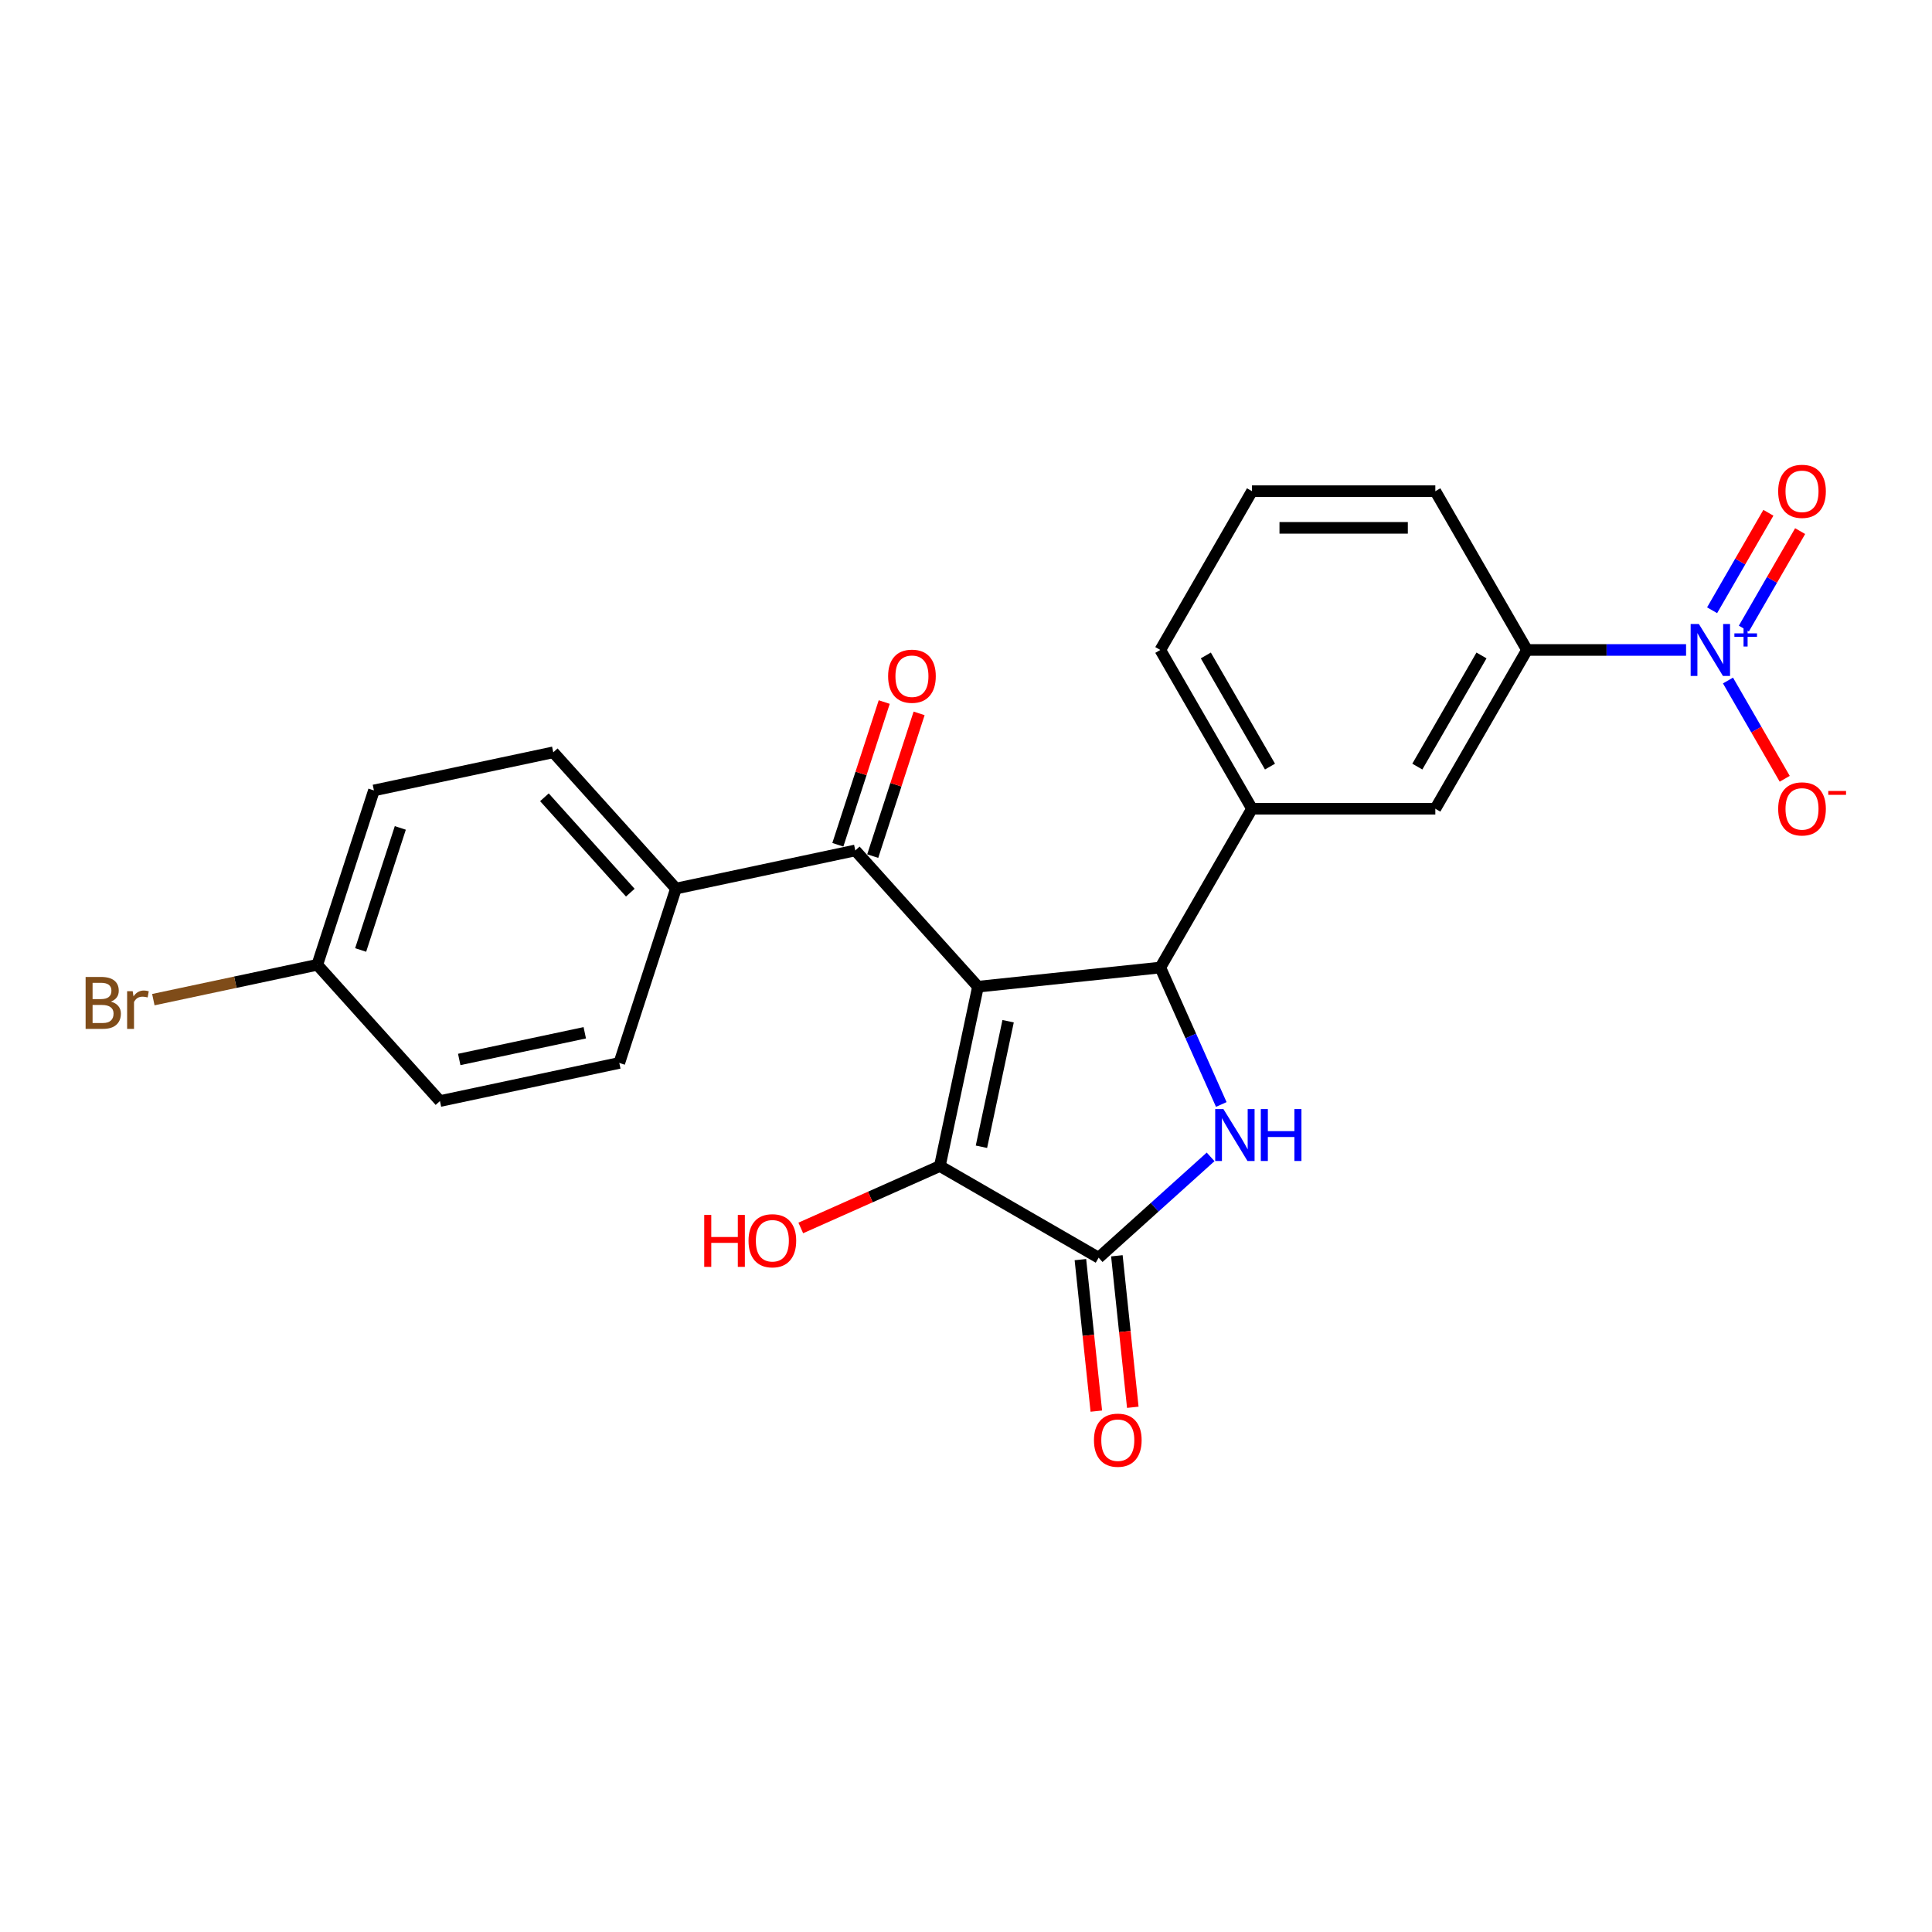 <?xml version='1.0' encoding='iso-8859-1'?>
<svg version='1.1' baseProfile='full'
              xmlns='http://www.w3.org/2000/svg'
                      xmlns:rdkit='http://www.rdkit.org/xml'
                      xmlns:xlink='http://www.w3.org/1999/xlink'
                  xml:space='preserve'
width='1000px' height='1000px' viewBox='0 0 1000 1000'>
<!-- END OF HEADER -->
<rect style='opacity:1.0;fill:#FFFFFF;stroke:none' width='1000' height='1000' x='0' y='0'> </rect>
<path class='bond-0' d='M 506.197,510.71 L 600.576,500.791' style='fill:none;fill-rule:evenodd;stroke:#000000;stroke-width:6px;stroke-linecap:butt;stroke-linejoin:miter;stroke-opacity:1' />
<path class='bond-2' d='M 506.197,510.71 L 486.466,603.536' style='fill:none;fill-rule:evenodd;stroke:#000000;stroke-width:6px;stroke-linecap:butt;stroke-linejoin:miter;stroke-opacity:1' />
<path class='bond-2' d='M 521.802,528.58 L 507.991,593.558' style='fill:none;fill-rule:evenodd;stroke:#000000;stroke-width:6px;stroke-linecap:butt;stroke-linejoin:miter;stroke-opacity:1' />
<path class='bond-5' d='M 506.197,510.71 L 442.697,440.187' style='fill:none;fill-rule:evenodd;stroke:#000000;stroke-width:6px;stroke-linecap:butt;stroke-linejoin:miter;stroke-opacity:1' />
<path class='bond-1' d='M 600.576,500.791 L 616.356,536.233' style='fill:none;fill-rule:evenodd;stroke:#000000;stroke-width:6px;stroke-linecap:butt;stroke-linejoin:miter;stroke-opacity:1' />
<path class='bond-1' d='M 616.356,536.233 L 632.136,571.675' style='fill:none;fill-rule:evenodd;stroke:#0000FF;stroke-width:6px;stroke-linecap:butt;stroke-linejoin:miter;stroke-opacity:1' />
<path class='bond-6' d='M 600.576,500.791 L 648.025,418.606' style='fill:none;fill-rule:evenodd;stroke:#000000;stroke-width:6px;stroke-linecap:butt;stroke-linejoin:miter;stroke-opacity:1' />
<path class='bond-24' d='M 626.61,598.798 L 597.631,624.892' style='fill:none;fill-rule:evenodd;stroke:#0000FF;stroke-width:6px;stroke-linecap:butt;stroke-linejoin:miter;stroke-opacity:1' />
<path class='bond-24' d='M 597.631,624.892 L 568.651,650.985' style='fill:none;fill-rule:evenodd;stroke:#000000;stroke-width:6px;stroke-linecap:butt;stroke-linejoin:miter;stroke-opacity:1' />
<path class='bond-3' d='M 486.466,603.536 L 568.651,650.985' style='fill:none;fill-rule:evenodd;stroke:#000000;stroke-width:6px;stroke-linecap:butt;stroke-linejoin:miter;stroke-opacity:1' />
<path class='bond-14' d='M 486.466,603.536 L 450.474,619.56' style='fill:none;fill-rule:evenodd;stroke:#000000;stroke-width:6px;stroke-linecap:butt;stroke-linejoin:miter;stroke-opacity:1' />
<path class='bond-14' d='M 450.474,619.56 L 414.481,635.585' style='fill:none;fill-rule:evenodd;stroke:#FF0000;stroke-width:6px;stroke-linecap:butt;stroke-linejoin:miter;stroke-opacity:1' />
<path class='bond-12' d='M 559.213,651.977 L 563.334,691.185' style='fill:none;fill-rule:evenodd;stroke:#000000;stroke-width:6px;stroke-linecap:butt;stroke-linejoin:miter;stroke-opacity:1' />
<path class='bond-12' d='M 563.334,691.185 L 567.455,730.394' style='fill:none;fill-rule:evenodd;stroke:#FF0000;stroke-width:6px;stroke-linecap:butt;stroke-linejoin:miter;stroke-opacity:1' />
<path class='bond-12' d='M 578.089,649.993 L 582.21,689.202' style='fill:none;fill-rule:evenodd;stroke:#000000;stroke-width:6px;stroke-linecap:butt;stroke-linejoin:miter;stroke-opacity:1' />
<path class='bond-12' d='M 582.21,689.202 L 586.331,728.41' style='fill:none;fill-rule:evenodd;stroke:#FF0000;stroke-width:6px;stroke-linecap:butt;stroke-linejoin:miter;stroke-opacity:1' />
<path class='bond-4' d='M 872.708,336.421 L 831.541,336.421' style='fill:none;fill-rule:evenodd;stroke:#0000FF;stroke-width:6px;stroke-linecap:butt;stroke-linejoin:miter;stroke-opacity:1' />
<path class='bond-4' d='M 831.541,336.421 L 790.374,336.421' style='fill:none;fill-rule:evenodd;stroke:#000000;stroke-width:6px;stroke-linecap:butt;stroke-linejoin:miter;stroke-opacity:1' />
<path class='bond-9' d='M 894.401,352.231 L 909.085,377.666' style='fill:none;fill-rule:evenodd;stroke:#0000FF;stroke-width:6px;stroke-linecap:butt;stroke-linejoin:miter;stroke-opacity:1' />
<path class='bond-9' d='M 909.085,377.666 L 923.77,403.1' style='fill:none;fill-rule:evenodd;stroke:#FF0000;stroke-width:6px;stroke-linecap:butt;stroke-linejoin:miter;stroke-opacity:1' />
<path class='bond-11' d='M 902.619,325.356 L 917.183,300.13' style='fill:none;fill-rule:evenodd;stroke:#0000FF;stroke-width:6px;stroke-linecap:butt;stroke-linejoin:miter;stroke-opacity:1' />
<path class='bond-11' d='M 917.183,300.13 L 931.748,274.904' style='fill:none;fill-rule:evenodd;stroke:#FF0000;stroke-width:6px;stroke-linecap:butt;stroke-linejoin:miter;stroke-opacity:1' />
<path class='bond-11' d='M 886.182,315.866 L 900.746,290.64' style='fill:none;fill-rule:evenodd;stroke:#0000FF;stroke-width:6px;stroke-linecap:butt;stroke-linejoin:miter;stroke-opacity:1' />
<path class='bond-11' d='M 900.746,290.64 L 915.311,265.414' style='fill:none;fill-rule:evenodd;stroke:#FF0000;stroke-width:6px;stroke-linecap:butt;stroke-linejoin:miter;stroke-opacity:1' />
<path class='bond-10' d='M 442.697,440.187 L 349.872,459.917' style='fill:none;fill-rule:evenodd;stroke:#000000;stroke-width:6px;stroke-linecap:butt;stroke-linejoin:miter;stroke-opacity:1' />
<path class='bond-13' d='M 451.723,443.119 L 463.724,406.182' style='fill:none;fill-rule:evenodd;stroke:#000000;stroke-width:6px;stroke-linecap:butt;stroke-linejoin:miter;stroke-opacity:1' />
<path class='bond-13' d='M 463.724,406.182 L 475.726,369.245' style='fill:none;fill-rule:evenodd;stroke:#FF0000;stroke-width:6px;stroke-linecap:butt;stroke-linejoin:miter;stroke-opacity:1' />
<path class='bond-13' d='M 433.672,437.254 L 445.673,400.317' style='fill:none;fill-rule:evenodd;stroke:#000000;stroke-width:6px;stroke-linecap:butt;stroke-linejoin:miter;stroke-opacity:1' />
<path class='bond-13' d='M 445.673,400.317 L 457.675,363.379' style='fill:none;fill-rule:evenodd;stroke:#FF0000;stroke-width:6px;stroke-linecap:butt;stroke-linejoin:miter;stroke-opacity:1' />
<path class='bond-8' d='M 648.025,418.606 L 742.924,418.606' style='fill:none;fill-rule:evenodd;stroke:#000000;stroke-width:6px;stroke-linecap:butt;stroke-linejoin:miter;stroke-opacity:1' />
<path class='bond-21' d='M 648.025,418.606 L 600.576,336.421' style='fill:none;fill-rule:evenodd;stroke:#000000;stroke-width:6px;stroke-linecap:butt;stroke-linejoin:miter;stroke-opacity:1' />
<path class='bond-21' d='M 657.345,396.788 L 624.13,339.259' style='fill:none;fill-rule:evenodd;stroke:#000000;stroke-width:6px;stroke-linecap:butt;stroke-linejoin:miter;stroke-opacity:1' />
<path class='bond-7' d='M 790.374,336.421 L 742.924,418.606' style='fill:none;fill-rule:evenodd;stroke:#000000;stroke-width:6px;stroke-linecap:butt;stroke-linejoin:miter;stroke-opacity:1' />
<path class='bond-7' d='M 766.819,339.259 L 733.605,396.788' style='fill:none;fill-rule:evenodd;stroke:#000000;stroke-width:6px;stroke-linecap:butt;stroke-linejoin:miter;stroke-opacity:1' />
<path class='bond-26' d='M 790.374,336.421 L 742.924,254.236' style='fill:none;fill-rule:evenodd;stroke:#000000;stroke-width:6px;stroke-linecap:butt;stroke-linejoin:miter;stroke-opacity:1' />
<path class='bond-15' d='M 349.872,459.917 L 286.372,389.394' style='fill:none;fill-rule:evenodd;stroke:#000000;stroke-width:6px;stroke-linecap:butt;stroke-linejoin:miter;stroke-opacity:1' />
<path class='bond-15' d='M 326.242,462.039 L 281.792,412.672' style='fill:none;fill-rule:evenodd;stroke:#000000;stroke-width:6px;stroke-linecap:butt;stroke-linejoin:miter;stroke-opacity:1' />
<path class='bond-16' d='M 349.872,459.917 L 320.547,550.172' style='fill:none;fill-rule:evenodd;stroke:#000000;stroke-width:6px;stroke-linecap:butt;stroke-linejoin:miter;stroke-opacity:1' />
<path class='bond-19' d='M 286.372,389.394 L 193.547,409.124' style='fill:none;fill-rule:evenodd;stroke:#000000;stroke-width:6px;stroke-linecap:butt;stroke-linejoin:miter;stroke-opacity:1' />
<path class='bond-18' d='M 320.547,550.172 L 227.721,569.902' style='fill:none;fill-rule:evenodd;stroke:#000000;stroke-width:6px;stroke-linecap:butt;stroke-linejoin:miter;stroke-opacity:1' />
<path class='bond-18' d='M 302.677,534.566 L 237.699,548.378' style='fill:none;fill-rule:evenodd;stroke:#000000;stroke-width:6px;stroke-linecap:butt;stroke-linejoin:miter;stroke-opacity:1' />
<path class='bond-17' d='M 164.222,499.378 L 227.721,569.902' style='fill:none;fill-rule:evenodd;stroke:#000000;stroke-width:6px;stroke-linecap:butt;stroke-linejoin:miter;stroke-opacity:1' />
<path class='bond-20' d='M 164.222,499.378 L 121.795,508.397' style='fill:none;fill-rule:evenodd;stroke:#000000;stroke-width:6px;stroke-linecap:butt;stroke-linejoin:miter;stroke-opacity:1' />
<path class='bond-20' d='M 121.795,508.397 L 79.368,517.415' style='fill:none;fill-rule:evenodd;stroke:#7F4C19;stroke-width:6px;stroke-linecap:butt;stroke-linejoin:miter;stroke-opacity:1' />
<path class='bond-25' d='M 164.222,499.378 L 193.547,409.124' style='fill:none;fill-rule:evenodd;stroke:#000000;stroke-width:6px;stroke-linecap:butt;stroke-linejoin:miter;stroke-opacity:1' />
<path class='bond-25' d='M 186.671,491.705 L 207.199,428.527' style='fill:none;fill-rule:evenodd;stroke:#000000;stroke-width:6px;stroke-linecap:butt;stroke-linejoin:miter;stroke-opacity:1' />
<path class='bond-23' d='M 600.576,336.421 L 648.025,254.236' style='fill:none;fill-rule:evenodd;stroke:#000000;stroke-width:6px;stroke-linecap:butt;stroke-linejoin:miter;stroke-opacity:1' />
<path class='bond-22' d='M 742.924,254.236 L 648.025,254.236' style='fill:none;fill-rule:evenodd;stroke:#000000;stroke-width:6px;stroke-linecap:butt;stroke-linejoin:miter;stroke-opacity:1' />
<path class='bond-22' d='M 728.69,273.216 L 662.26,273.216' style='fill:none;fill-rule:evenodd;stroke:#000000;stroke-width:6px;stroke-linecap:butt;stroke-linejoin:miter;stroke-opacity:1' />
<path  class='atom-2' d='M 633.234 574.047
L 642.041 588.282
Q 642.914 589.687, 644.318 592.23
Q 645.723 594.773, 645.799 594.925
L 645.799 574.047
L 649.367 574.047
L 649.367 600.923
L 645.685 600.923
L 636.233 585.359
Q 635.132 583.537, 633.955 581.45
Q 632.817 579.362, 632.475 578.717
L 632.475 600.923
L 628.983 600.923
L 628.983 574.047
L 633.234 574.047
' fill='#0000FF'/>
<path  class='atom-2' d='M 652.594 574.047
L 656.238 574.047
L 656.238 585.473
L 669.979 585.473
L 669.979 574.047
L 673.623 574.047
L 673.623 600.923
L 669.979 600.923
L 669.979 588.51
L 656.238 588.51
L 656.238 600.923
L 652.594 600.923
L 652.594 574.047
' fill='#0000FF'/>
<path  class='atom-5' d='M 879.332 322.983
L 888.139 337.218
Q 889.012 338.623, 890.416 341.166
Q 891.821 343.709, 891.897 343.861
L 891.897 322.983
L 895.465 322.983
L 895.465 349.859
L 891.783 349.859
L 882.331 334.295
Q 881.23 332.473, 880.053 330.385
Q 878.915 328.298, 878.573 327.652
L 878.573 349.859
L 875.081 349.859
L 875.081 322.983
L 879.332 322.983
' fill='#0000FF'/>
<path  class='atom-5' d='M 897.72 327.828
L 902.455 327.828
L 902.455 322.842
L 904.559 322.842
L 904.559 327.828
L 909.42 327.828
L 909.42 329.631
L 904.559 329.631
L 904.559 334.642
L 902.455 334.642
L 902.455 329.631
L 897.72 329.631
L 897.72 327.828
' fill='#0000FF'/>
<path  class='atom-10' d='M 920.385 418.682
Q 920.385 412.229, 923.574 408.622
Q 926.763 405.016, 932.722 405.016
Q 938.682 405.016, 941.871 408.622
Q 945.059 412.229, 945.059 418.682
Q 945.059 425.211, 941.833 428.931
Q 938.606 432.613, 932.722 432.613
Q 926.801 432.613, 923.574 428.931
Q 920.385 425.249, 920.385 418.682
M 932.722 429.576
Q 936.822 429.576, 939.024 426.843
Q 941.263 424.072, 941.263 418.682
Q 941.263 413.405, 939.024 410.748
Q 936.822 408.053, 932.722 408.053
Q 928.623 408.053, 926.383 410.71
Q 924.181 413.367, 924.181 418.682
Q 924.181 424.11, 926.383 426.843
Q 928.623 429.576, 932.722 429.576
' fill='#FF0000'/>
<path  class='atom-10' d='M 946.312 409.403
L 955.506 409.403
L 955.506 411.407
L 946.312 411.407
L 946.312 409.403
' fill='#FF0000'/>
<path  class='atom-12' d='M 920.385 254.312
Q 920.385 247.859, 923.574 244.253
Q 926.763 240.646, 932.722 240.646
Q 938.682 240.646, 941.871 244.253
Q 945.059 247.859, 945.059 254.312
Q 945.059 260.841, 941.833 264.561
Q 938.606 268.243, 932.722 268.243
Q 926.801 268.243, 923.574 264.561
Q 920.385 260.879, 920.385 254.312
M 932.722 265.206
Q 936.822 265.206, 939.024 262.473
Q 941.263 259.702, 941.263 254.312
Q 941.263 249.036, 939.024 246.378
Q 936.822 243.683, 932.722 243.683
Q 928.623 243.683, 926.383 246.34
Q 924.181 248.998, 924.181 254.312
Q 924.181 259.74, 926.383 262.473
Q 928.623 265.206, 932.722 265.206
' fill='#FF0000'/>
<path  class='atom-13' d='M 566.234 745.44
Q 566.234 738.987, 569.423 735.381
Q 572.611 731.775, 578.571 731.775
Q 584.53 731.775, 587.719 735.381
Q 590.908 738.987, 590.908 745.44
Q 590.908 751.969, 587.681 755.689
Q 584.455 759.371, 578.571 759.371
Q 572.649 759.371, 569.423 755.689
Q 566.234 752.007, 566.234 745.44
M 578.571 756.334
Q 582.67 756.334, 584.872 753.601
Q 587.112 750.83, 587.112 745.44
Q 587.112 740.164, 584.872 737.506
Q 582.67 734.811, 578.571 734.811
Q 574.471 734.811, 572.232 737.468
Q 570.03 740.126, 570.03 745.44
Q 570.03 750.868, 572.232 753.601
Q 574.471 756.334, 578.571 756.334
' fill='#FF0000'/>
<path  class='atom-14' d='M 459.686 350.008
Q 459.686 343.555, 462.874 339.949
Q 466.063 336.343, 472.023 336.343
Q 477.982 336.343, 481.171 339.949
Q 484.359 343.555, 484.359 350.008
Q 484.359 356.537, 481.133 360.257
Q 477.906 363.94, 472.023 363.94
Q 466.101 363.94, 462.874 360.257
Q 459.686 356.575, 459.686 350.008
M 472.023 360.903
Q 476.122 360.903, 478.324 358.17
Q 480.563 355.399, 480.563 350.008
Q 480.563 344.732, 478.324 342.075
Q 476.122 339.38, 472.023 339.38
Q 467.923 339.38, 465.683 342.037
Q 463.482 344.694, 463.482 350.008
Q 463.482 355.437, 465.683 358.17
Q 467.923 360.903, 472.023 360.903
' fill='#FF0000'/>
<path  class='atom-15' d='M 364.507 628.849
L 368.151 628.849
L 368.151 640.274
L 381.893 640.274
L 381.893 628.849
L 385.537 628.849
L 385.537 655.724
L 381.893 655.724
L 381.893 643.311
L 368.151 643.311
L 368.151 655.724
L 364.507 655.724
L 364.507 628.849
' fill='#FF0000'/>
<path  class='atom-15' d='M 387.435 642.21
Q 387.435 635.757, 390.624 632.151
Q 393.812 628.545, 399.772 628.545
Q 405.731 628.545, 408.92 632.151
Q 412.109 635.757, 412.109 642.21
Q 412.109 648.739, 408.882 652.459
Q 405.656 656.141, 399.772 656.141
Q 393.85 656.141, 390.624 652.459
Q 387.435 648.777, 387.435 642.21
M 399.772 653.105
Q 403.871 653.105, 406.073 650.372
Q 408.313 647.601, 408.313 642.21
Q 408.313 636.934, 406.073 634.277
Q 403.871 631.582, 399.772 631.582
Q 395.672 631.582, 393.433 634.239
Q 391.231 636.896, 391.231 642.21
Q 391.231 647.639, 393.433 650.372
Q 395.672 653.105, 399.772 653.105
' fill='#FF0000'/>
<path  class='atom-21' d='M 57.37 518.426
Q 59.952 519.147, 61.242 520.741
Q 62.571 522.298, 62.571 524.613
Q 62.571 528.333, 60.179 530.459
Q 57.826 532.547, 53.347 532.547
L 44.312 532.547
L 44.312 505.671
L 52.246 505.671
Q 56.839 505.671, 59.154 507.531
Q 61.47 509.391, 61.47 512.808
Q 61.47 516.869, 57.37 518.426
M 47.918 508.708
L 47.918 517.135
L 52.246 517.135
Q 54.903 517.135, 56.27 516.072
Q 57.674 514.971, 57.674 512.808
Q 57.674 508.708, 52.246 508.708
L 47.918 508.708
M 53.347 529.51
Q 55.966 529.51, 57.37 528.257
Q 58.775 527.005, 58.775 524.613
Q 58.775 522.412, 57.218 521.311
Q 55.7 520.172, 52.777 520.172
L 47.918 520.172
L 47.918 529.51
L 53.347 529.51
' fill='#7F4C19'/>
<path  class='atom-21' d='M 68.682 513.036
L 69.1 515.731
Q 71.15 512.694, 74.49 512.694
Q 75.553 512.694, 76.996 513.073
L 76.426 516.262
Q 74.794 515.883, 73.883 515.883
Q 72.288 515.883, 71.226 516.528
Q 70.201 517.135, 69.366 518.616
L 69.366 532.547
L 65.797 532.547
L 65.797 513.036
L 68.682 513.036
' fill='#7F4C19'/>
</svg>
